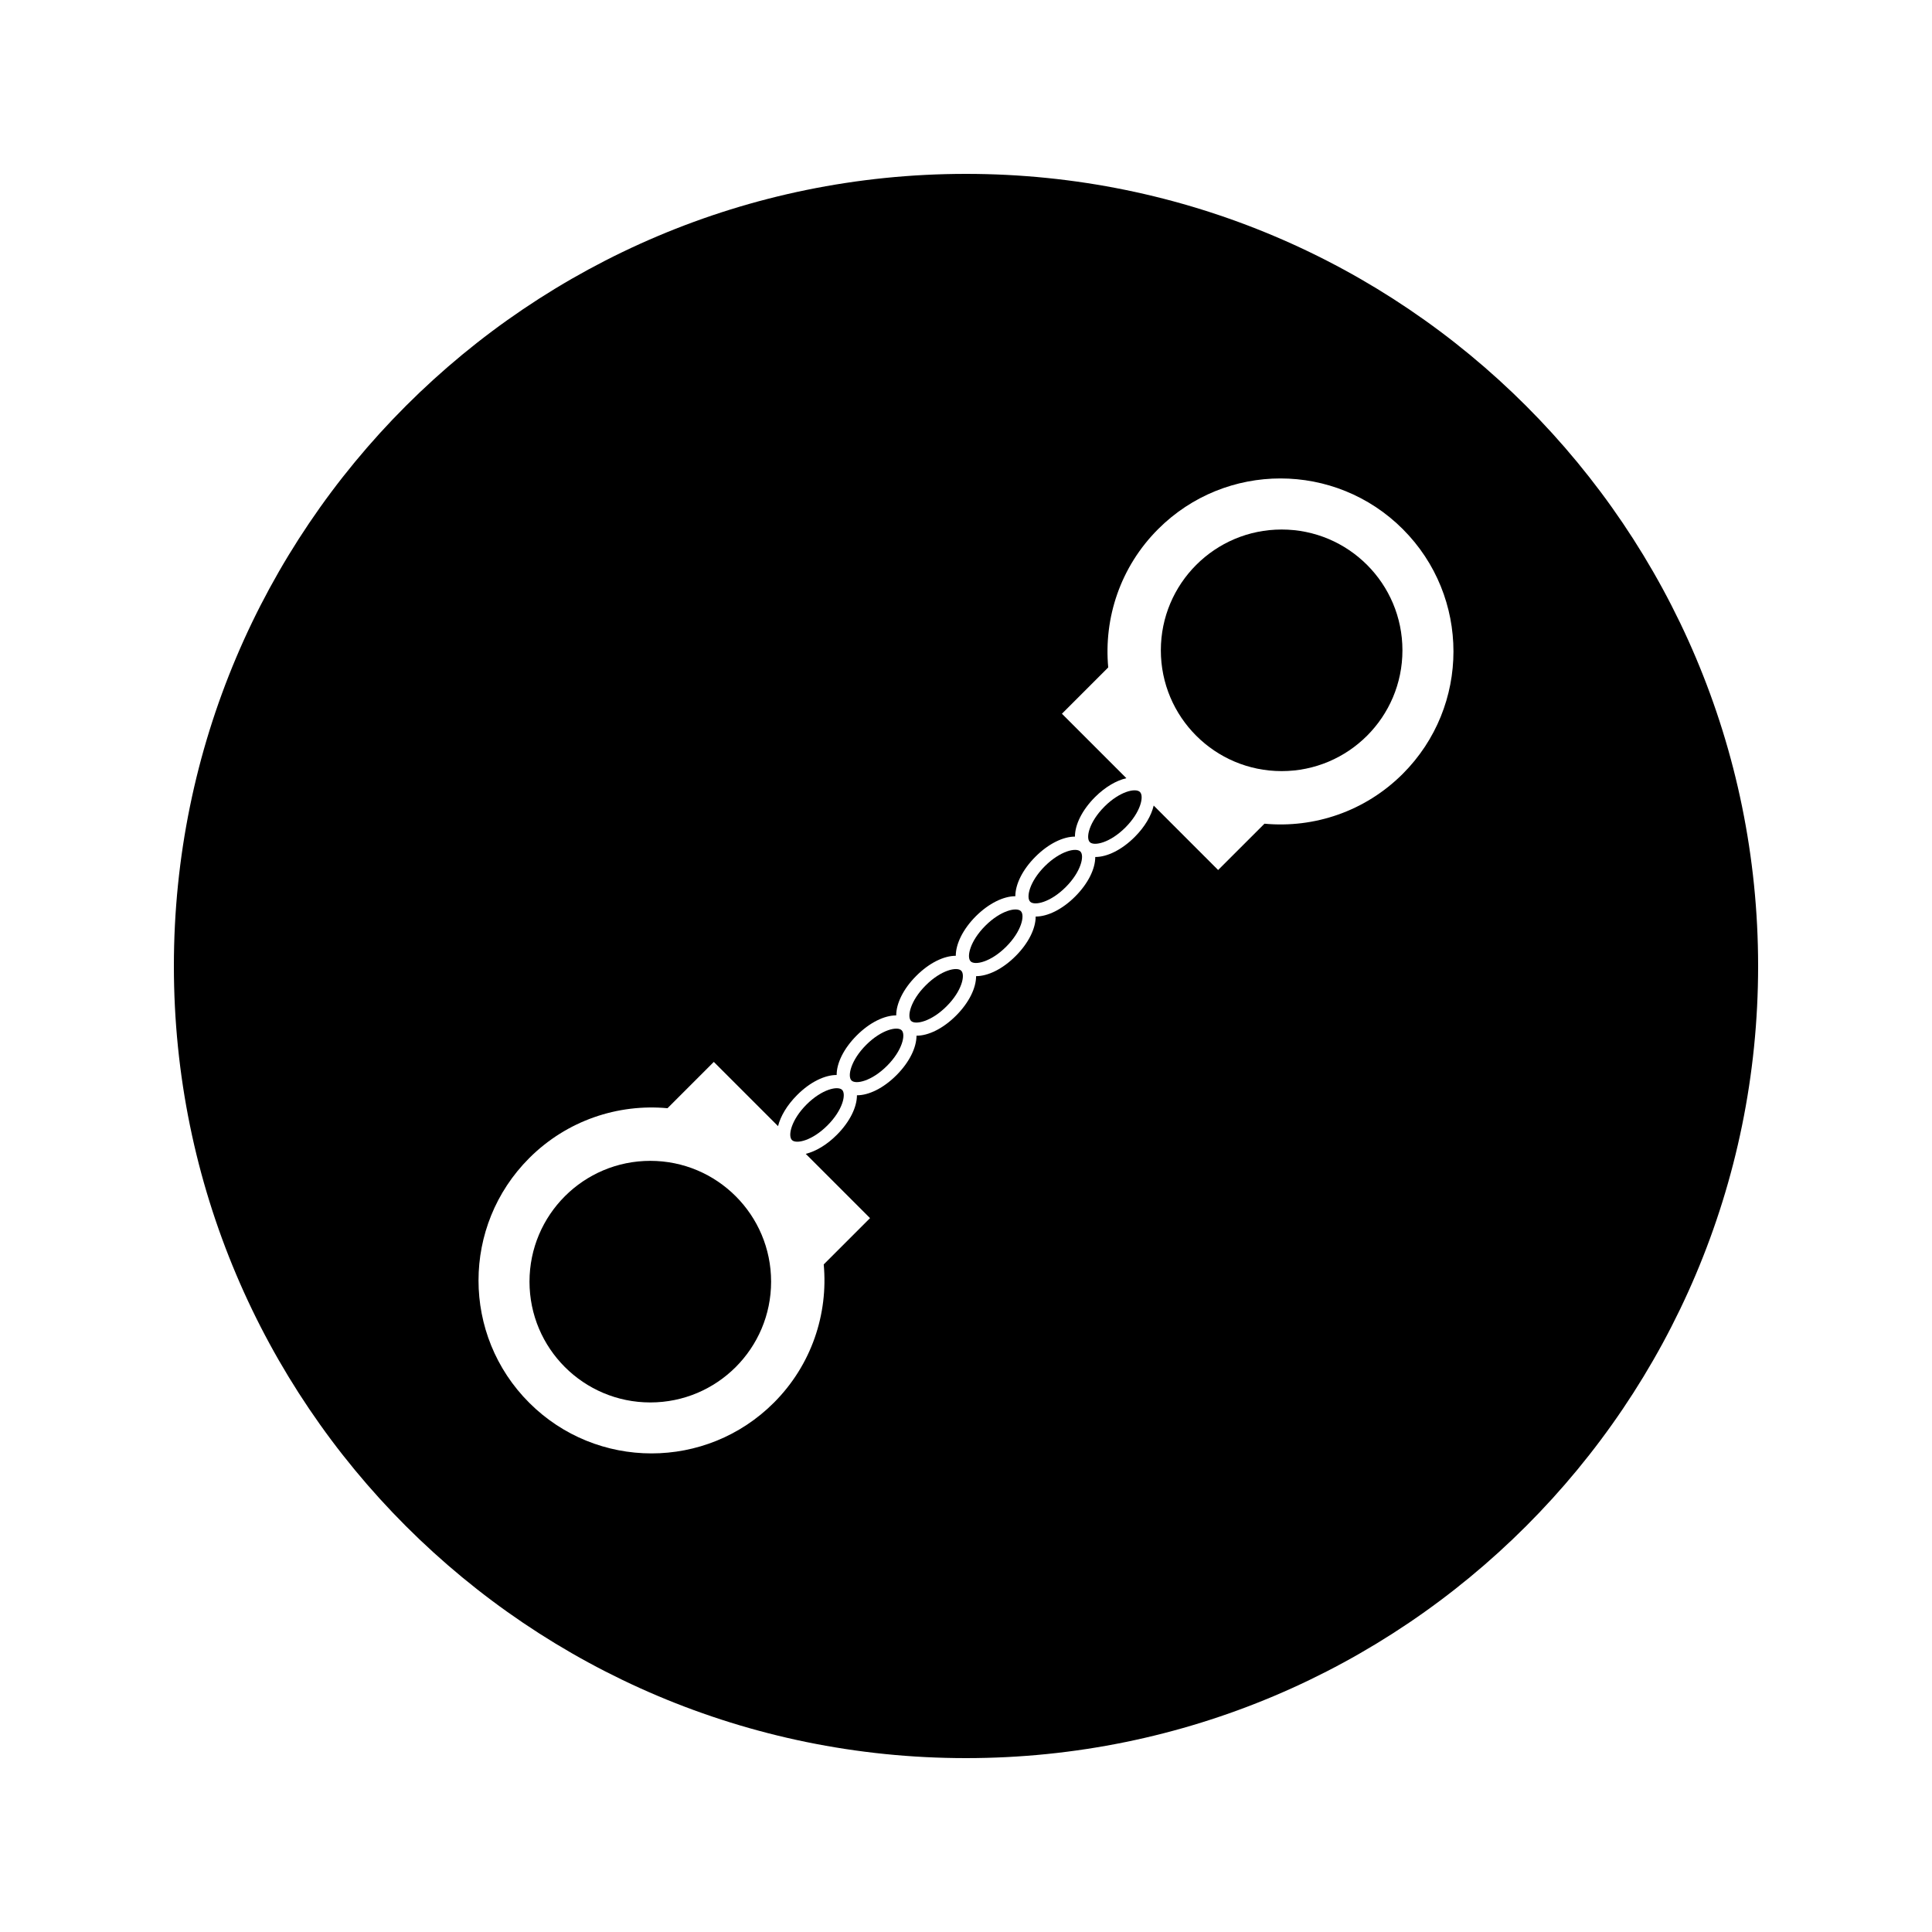 <?xml version="1.0" encoding="UTF-8"?>
<!-- Uploaded to: ICON Repo, www.iconrepo.com, Generator: ICON Repo Mixer Tools -->
<svg fill="#000000" width="800px" height="800px" version="1.1" viewBox="144 144 512 512" xmlns="http://www.w3.org/2000/svg">
 <g>
  <path d="m373.54 420.91c-4.062 4.062-5.012 8.285-3.891 9.422 1.141 1.129 5.367 0.18 9.426-3.879 4.062-4.062 5.008-8.293 3.871-9.426-1.125-1.117-5.359-0.172-9.406 3.883z"/>
  <path d="m405.12 389.34c-4.066 4.062-5.016 8.281-3.894 9.426 1.133 1.125 5.363 0.18 9.426-3.883 4.059-4.059 5.012-8.293 3.879-9.422-1.129-1.133-5.359-0.18-9.41 3.879z"/>
  <path d="m357.75 436.7c-4.059 4.059-5.016 8.285-3.879 9.422 1.129 1.133 5.359 0.18 9.414-3.879 4.066-4.062 5.012-8.285 3.883-9.414-1.129-1.129-5.356-0.188-9.418 3.871z"/>
  <path d="m348.35 483.65c0 17.68-14.332 32.012-32.012 32.012-17.68 0-32.016-14.332-32.016-32.012 0-17.68 14.336-32.012 32.016-32.012 17.68 0 32.012 14.332 32.012 32.012"/>
  <path d="m389.33 405.13c-4.078 4.062-5.012 8.281-3.891 9.422 1.141 1.125 5.363 0.18 9.426-3.883 4.059-4.051 5-8.293 3.871-9.422-1.125-1.125-5.356-0.18-9.406 3.883z"/>
  <path d="m515.66 316.34c0 17.68-14.332 32.012-32.012 32.012-17.68 0-32.012-14.332-32.012-32.012 0-17.68 14.332-32.012 32.012-32.012 17.68 0 32.012 14.332 32.012 32.012"/>
  <path d="m400 190.08c-115.93 0-209.92 93.988-209.92 209.92 0 115.94 93.988 209.92 209.92 209.92 115.94 0 209.92-93.98 209.92-209.92-0.004-115.93-93.984-209.92-209.92-209.92zm115.75 158.99c-10.039 10.027-23.555 14.438-36.652 13.219l-12.281 12.273-17.078-17.082c-0.621 2.641-2.305 5.602-5.016 8.312-3.469 3.473-7.363 5.332-10.469 5.32 0.004 3.113-1.852 6.996-5.32 10.469-3.469 3.473-7.359 5.32-10.469 5.316 0.004 3.113-1.844 6.996-5.312 10.465-3.473 3.481-7.363 5.332-10.477 5.328 0.004 3.113-1.848 6.996-5.316 10.465s-7.367 5.332-10.477 5.316c0 3.117-1.848 6.996-5.316 10.469s-7.359 5.336-10.469 5.32c0 3.117-1.852 6.996-5.32 10.477-2.676 2.684-5.617 4.398-8.246 5.047l17.035 17.031-12.273 12.273c1.207 13.09-3.191 26.625-13.227 36.656-17.91 17.902-46.922 17.895-64.828-0.004-17.906-17.906-17.902-46.906 0.004-64.824 10.027-10.023 23.562-14.438 36.652-13.227l12.273-12.273 17.023 17.02c0.656-2.625 2.371-5.562 5.062-8.25 3.457-3.473 7.359-5.316 10.469-5.305-0.016-3.106 1.844-7 5.316-10.477 3.469-3.469 7.348-5.316 10.465-5.316 0-3.106 1.844-7.008 5.32-10.477 3.473-3.481 7.363-5.328 10.469-5.32 0-3.106 1.848-6.996 5.312-10.48 3.488-3.465 7.367-5.305 10.469-5.305 0-3.106 1.852-6.996 5.328-10.469 3.469-3.473 7.359-5.328 10.469-5.328-0.012-3.106 1.852-6.996 5.316-10.469 2.715-2.707 5.672-4.402 8.316-5.012l-17.082-17.082 12.27-12.27c-1.203-13.098 3.191-26.629 13.23-36.664 17.906-17.895 46.922-17.895 64.828 0.004 17.918 17.91 17.902 46.941 0 64.852z"/>
  <path d="m436.69 357.76c-4.062 4.062-5.008 8.285-3.879 9.41 1.133 1.133 5.359 0.188 9.426-3.871 4.059-4.059 5-8.281 3.867-9.41-1.137-1.129-5.352-0.191-9.414 3.871z"/>
  <path d="m420.89 373.55c-4.059 4.062-5.012 8.293-3.879 9.414 1.133 1.129 5.367 0.18 9.422-3.879 4.051-4.059 5.008-8.285 3.883-9.426-1.137-1.113-5.363-0.16-9.426 3.891z"/>
 </g>
</svg>